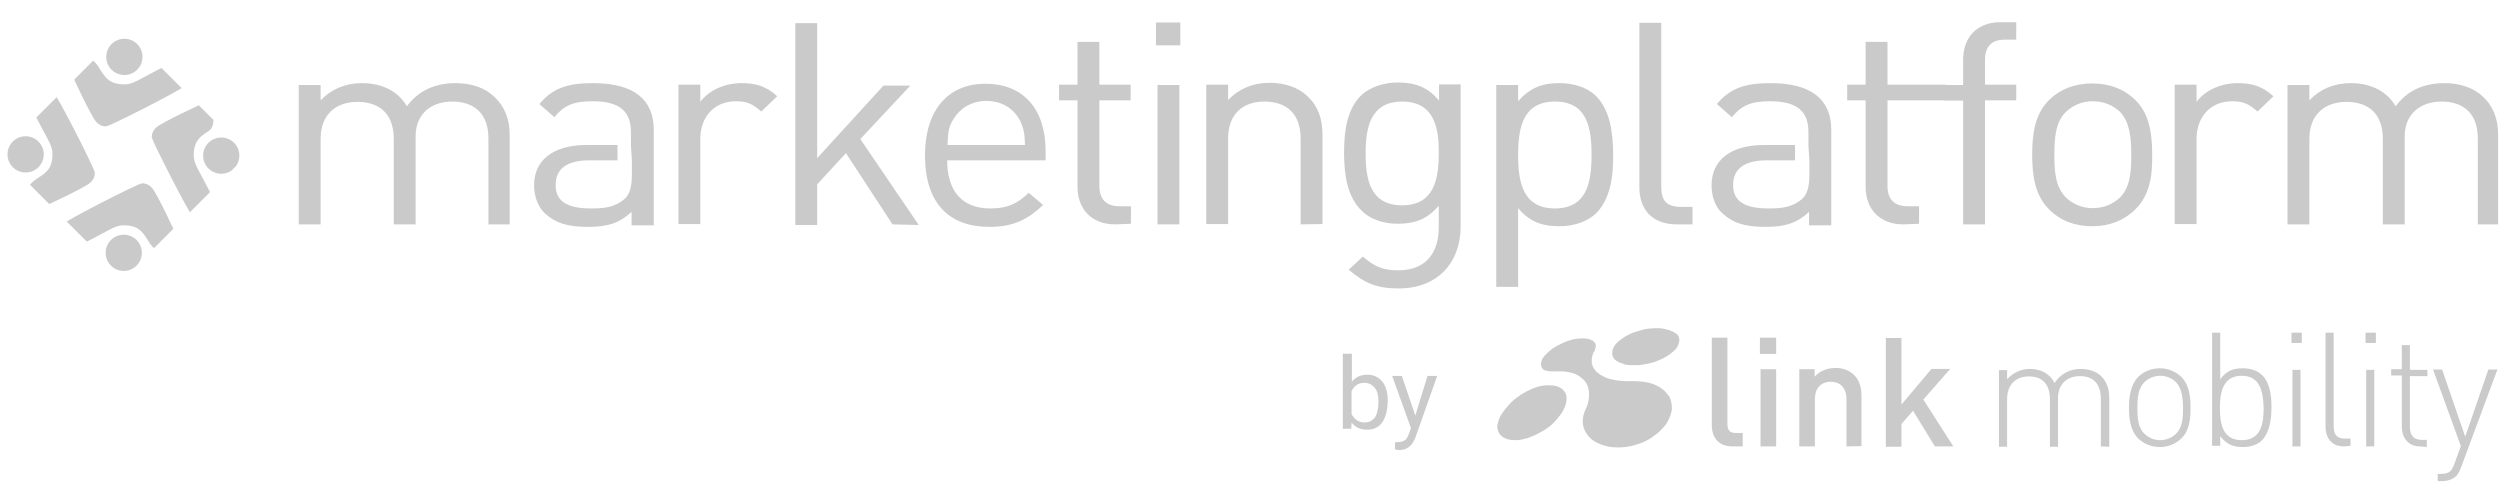 <?xml version="1.0" encoding="utf-8"?>
<!-- Generator: Adobe Illustrator 26.5.0, SVG Export Plug-In . SVG Version: 6.00 Build 0)  -->
<svg version="1.1" id="Layer_1" xmlns="http://www.w3.org/2000/svg" xmlns:xlink="http://www.w3.org/1999/xlink" x="0px" y="0px"
	 viewBox="0 0 800 160" style="enable-background:new 0 0 800 160;" xml:space="preserve">
<style type="text/css">
	.st0{clip-path:url(#SVGID_00000140703526260303124820000016212012299056470688_);}
	.st1{fill:#CACACA;}
</style>
<g>
	<g>
		<g>
			<g>
				<g>
					<g>
						<defs>
							
								<rect id="SVGID_1_" x="11.5" y="21.3" transform="matrix(0.707 -0.707 0.707 0.707 -23.351 42.456)" width="56.2" height="56.2"/>
						</defs>
						<clipPath id="SVGID_00000088851400700688962620000012006894098824975511_">
							<use xlink:href="#SVGID_1_"  style="overflow:visible;"/>
						</clipPath>
						<g style="clip-path:url(#SVGID_00000088851400700688962620000012006894098824975511_);">
							<path class="st1" d="M54,80.1c1.4-0.7,2.9-2.7,2.6-4.2c-0.2-1-6.5-14.2-7.9-15.7c-0.7-0.9-2.1-1.7-3.4-1.5
								c-1.6,0.3-24.1,11.7-25.8,13.4c-2,2.1-1.5,4.9,1,6.5c2,1.3,3.3,0.9,10.4-2.9c6.3-3.4,6.7-3.6,9.3-3.6c3.6,0.2,5.1,1.5,7,4.6
								C49.2,80.3,51.5,81.3,54,80.1z"/>
							<ellipse class="st1" cx="39.6" cy="80.9" rx="5.8" ry="5.8"/>
							<g>
								<path class="st1" d="M65.8,32.8c-1,0.2-14.2,6.5-15.7,7.9c-0.9,0.7-1.7,2.1-1.5,3.4C49,45.7,60.4,68.2,62,69.8
									c2.1,2,4.9,1.5,6.5-1c1.3-2,0.9-3.3-2.9-10.4c-3.4-6.3-3.6-6.7-3.6-9.3c0.2-3.6,1.5-5.1,4.5-7
									C70.2,40.1,67.3,32.5,65.8,32.8z"/>
								<ellipse class="st1" cx="70.8" cy="49.8" rx="5.8" ry="5.8"/>
							</g>
							<g>
								<path class="st1" d="M9,63.8c0.7,1.4,2.7,2.9,4.1,2.6c1-0.2,14.3-6.5,15.7-7.9c0.9-0.7,1.7-2.1,1.5-3.4
									c-0.3-1.6-11.7-24.3-13.5-25.9c-2.1-2-4.9-1.5-6.5,1c-1.3,2-0.9,3.3,2.9,10.4c3.4,6.3,3.6,6.7,3.6,9.3
									c-0.2,3.6-1.5,5.1-4.6,7C8.8,59.1,7.8,61.3,9,63.8z"/>
								<ellipse class="st1" cx="8.2" cy="49.4" rx="5.8" ry="5.8"/>
							</g>
							<g>
								<path class="st1" d="M25.4,19c-1.4,0.7-2.9,2.7-2.6,4.2c0.2,1,6.5,14.2,7.9,15.7c0.7,0.9,2.1,1.7,3.4,1.5
									C35.9,40,58.4,28.6,59.9,27c2-2.1,1.5-4.9-1-6.5c-2-1.3-3.3-0.9-10.4,2.9c-6.3,3.4-6.7,3.6-9.3,3.6c-3.6-0.2-5.1-1.5-7-4.5
									C30.2,18.8,27.9,17.7,25.4,19z"/>
								<ellipse class="st1" cx="39.8" cy="18.2" rx="5.8" ry="5.8"/>
							</g>
						</g>
					</g>
				</g>
			</g>
		</g>
		<g>
			<g>
				<g>
					<path class="st1" d="M156.3,71.8V44.3c0-7.9-4.5-11.8-11.6-11.8c-7,0-11.7,4.2-11.7,11.1v28.2h-7V44.4
						c0-7.9-4.5-11.8-11.6-11.8s-11.8,4.2-11.8,11.8v27.4h-7V27.2h7v4.9c3.4-3.6,8-5.5,13.2-5.5c6.5,0,11.6,2.6,14.4,7.4
						c3.6-4.9,8.9-7.4,15.6-7.4c5.1,0,9.3,1.5,12.2,4.2c3.4,3.1,5.1,7.2,5.1,12.4v28.6H156.3L156.3,71.8z"/>
					<path class="st1" d="M243.6,35.7c-2.7-2.4-4.5-3.3-8.1-3.3c-7,0-11.4,5.1-11.4,12v27.3h-7V27.1h7v5.5c2.7-3.7,7.8-6,13.2-6
						c4.5,0,8,1,11.4,4.2L243.6,35.7z"/>
					<path class="st1" d="M285.6,71.8L270.7,49l-9.2,10v13h-7V7.4h7v43.2l21.2-23.2h8.6l-16,17.1l18.7,27.5L285.6,71.8L285.6,71.8z"
						/>
					<path class="st1" d="M303.1,51.3c0,9.9,4.8,15.4,13.8,15.4c5.5,0,8.6-1.5,12.3-5l4.6,3.9c-4.8,4.5-9.3,7-17.2,7
						c-12.5,0-20.6-7.1-20.6-22.9c0-14.5,7.4-22.9,19.3-22.9c12.3,0,19.3,8.2,19.3,21.6v2.9L303.1,51.3L303.1,51.3L303.1,51.3z
						 M326.6,39c-2-4.2-5.9-6.7-11-6.7c-5.1,0-8.9,2.7-11,6.7c-1.2,2.3-1.2,3.8-1.4,7.4H328C327.9,42.8,327.6,41.3,326.6,39z"/>
					<path class="st1" d="M356.9,71.8c-8,0-12.1-5.3-12.1-12V32.1h-5.9v-5h5.9V13.4h7v13.7h10v5h-10v27.4c0,4.1,2,6.5,6.5,6.5h3.6
						v5.6L356.9,71.8L356.9,71.8z"/>
					<path class="st1" d="M369.9,14.5V7.2h7.8v7.3H369.9z M370.4,71.8V27.2h7v44.6H370.4L370.4,71.8z"/>
					<path class="st1" d="M416.2,71.8V44.3c0-7.9-4.5-11.8-11.6-11.8c-7.1,0-11.6,4.2-11.6,11.8v27.4h-7V27.1h7V32
						c3.4-3.6,8-5.5,13.2-5.5c5.1,0,9.2,1.5,12.1,4.2c3.4,3.1,4.9,7.2,4.9,12.4v28.6L416.2,71.8L416.2,71.8z"/>
					<path class="st1" d="M447.6,92.3c-7.1,0-11-1.7-16-6l4.5-4.2c3.5,2.9,5.8,4.4,11.4,4.4c9.1,0,12.9-6,12.9-13.7v-7
						c-3.8,4.6-8.1,5.8-13.2,5.8c-4.8,0-8.9-1.6-11.4-4.1c-4.6-4.4-5.7-11.4-5.7-18.6c0-7.2,1-14.2,5.7-18.6
						c2.6-2.3,6.7-3.9,11.5-3.9c5.1,0,9.4,1.2,13.2,5.8V27h6.9v46C467.2,84.1,460,92.3,447.6,92.3z M448.7,32.5
						c-10.2,0-11.7,8.4-11.7,16.6c0,8.4,1.5,16.6,11.7,16.6c10.2,0,11.7-8.4,11.7-16.6C460.5,40.8,458.9,32.5,448.7,32.5z"/>
					<path class="st1" d="M510.5,68.5c-2.6,2.3-6.6,3.9-11.5,3.9c-5.1,0-9.4-1.2-13.2-5.8v25.2h-7V27.2h7v5.2
						c3.9-4.5,8-5.8,13.2-5.8c4.9,0,8.9,1.5,11.5,3.9c4.6,4.4,5.7,11.7,5.7,18.9C516.3,56.6,515.3,63.9,510.5,68.5z M497.6,32.5
						c-10.3,0-11.8,8.4-11.8,17.1c0,8.7,1.5,17.1,11.8,17.1c10.2,0,11.7-8.4,11.7-17.1S507.9,32.5,497.6,32.5z"/>
					<path class="st1" d="M536.6,71.8c-8.2,0-12-5.1-12-11.8V7.3h7v52.4c0,4.3,1.5,6.5,6.3,6.5h3.7v5.6h-5V71.8z"/>
					<path class="st1" d="M609.1,71.8c-8,0-12.1-5.3-12.1-12V32.1h-5.9v-5h5.9V13.4h7v13.7h18.6v5H604v27.4c0,4.1,2,6.5,6.5,6.5h3.6
						v5.6L609.1,71.8L609.1,71.8z"/>
					<path class="st1" d="M635.2,32.2v39.6h-7V32.2h-6v-5h6v-8.1c0-6.6,3.9-12,12-12h5v5.6h-3.7c-4.4,0-6.3,2.4-6.3,6.5v7.9h10v5
						h-10V32.2z"/>
					<path class="st1" d="M683,67.3c-3.3,3.1-7.8,5.1-13.5,5.1c-5.7,0-10.2-1.9-13.5-5.1c-4.8-4.6-5.7-10.9-5.7-17.8
						c0-7,0.9-13.2,5.7-17.8c3.3-3.1,7.8-5,13.5-5c5.7,0,10.2,1.9,13.5,5c4.8,4.5,5.7,10.9,5.7,17.8C688.8,56.4,687.9,62.7,683,67.3
						z M678.3,35.7c-2.3-2.1-5.2-3.3-8.6-3.3c-3.4,0-6.2,1.2-8.5,3.3c-3.5,3.3-3.8,8.7-3.8,13.8c0,5,0.2,10.3,3.8,13.8
						c2.3,2.1,5.1,3.3,8.5,3.3s6.3-1.2,8.6-3.3c3.5-3.4,3.7-8.8,3.7-13.8C682,44.4,681.6,39,678.3,35.7z"/>
					<path class="st1" d="M722.4,35.7c-2.7-2.4-4.5-3.3-8.1-3.3c-7,0-11.4,5.1-11.4,12v27.3h-7V27.1h7v5.5c2.7-3.7,7.8-6,13.2-6
						c4.5,0,7.9,1,11.4,4.2L722.4,35.7z"/>
					<path class="st1" d="M792.9,71.8V44.3c0-7.9-4.5-11.8-11.6-11.8c-7,0-11.8,4.2-11.8,11.1v28.2h-7V44.4
						c0-7.9-4.5-11.8-11.6-11.8S739,36.8,739,44.4v27.4h-7V27.2h7v4.9c3.4-3.6,8-5.5,13.2-5.5c6.5,0,11.6,2.6,14.4,7.4
						c3.6-4.9,8.9-7.4,15.6-7.4c5,0,9.3,1.5,12.2,4.2c3.4,3.1,5,7.2,5,12.4v28.6H792.9L792.9,71.8z"/>
				</g>
				<path class="st1" d="M202.2,51.3V56c0,3.7-0.7,6.3-2.4,7.7c-3.1,2.7-6.6,3-10.7,3c-7.8,0-11.3-2.4-11.3-7.5
					c0-5.2,3.6-7.9,10.9-7.9h8.9c0-1.4,0-3.3,0-4.9h-9.9c-10.9,0-16.8,5-16.8,12.9c0,3.6,1.3,7,3.6,9.1c3.4,3,7,4.2,13.7,4.2
					c6.5,0,10.1-1.3,13.9-4.8v4.3h7.1V41.5c0-9.6-6.3-14.9-19.4-14.9c-8,0-12.9,1.5-17.2,6.7l4.8,4.2c3-3.7,6-5.1,12.2-5.1
					c8.9,0,12.3,3.4,12.3,9.9v4.3"/>
				<path class="st1" d="M579,51.3V56c0,3.7-0.7,6.3-2.4,7.7c-3.1,2.7-6.6,3-10.7,3c-7.8,0-11.3-2.4-11.3-7.5
					c0-5.2,3.6-7.9,10.9-7.9h8.9c0-1.4,0-3.3,0-4.9h-9.9c-10.9,0-16.8,5-16.8,12.9c0,3.6,1.2,7,3.6,9.1c3.4,3,7,4.2,13.7,4.2
					c6.5,0,10.1-1.3,13.9-4.8v4.3h7.1V41.5c0-9.6-6.3-14.9-19.4-14.9c-7.9,0-12.9,1.5-17.2,6.7l4.8,4.2c3-3.7,6-5.1,12.2-5.1
					c8.9,0,12.3,3.4,12.3,9.9v4.3"/>
			</g>
		</g>
	</g>
	<g id="layer1_00000020388034393428901870000013769565241851214744_" transform="translate(13.986,-144.265)">
		<g id="g3711_00000142161452421336846680000014279989891360724415_" transform="translate(-533.915,-179.283)">
			<path id="path3256_00000060733990125223429400000009612681745622966448_" class="st1" d="M1054.4,429.3c-1-0.3-2.1-0.6-3.1-0.7
				c-1.3-0.1-2.6,0-3.7,0.1c-1.3,0.1-2.6,0.5-3.8,0.9c-1.2,0.3-2.3,0.8-3.4,1.4c-0.9,0.5-1.9,1.2-2.7,1.9c-0.7,0.6-1.3,1.4-1.6,2.2
				c-0.3,0.7-0.3,1.4-0.2,2.2c0.2,0.7,0.7,1.4,1.3,1.7c0.8,0.6,1.9,0.9,2.8,1.2c0.9,0.2,1.9,0.2,2.8,0.2c0.5,0,0.9,0,1.4,0
				c1.6-0.1,3.1-0.5,4.8-0.9c1.4-0.5,2.8-1,4.2-1.9c1-0.6,2.1-1.4,2.9-2.3c0.7-0.7,1-1.6,1.2-2.6c0.1-0.8-0.1-1.5-0.7-2.2
				C1055.9,430,1055.2,429.6,1054.4,429.3L1054.4,429.3z"/>
			<path id="path3262_00000049201206111574522160000009399318658705013915_" class="st1" d="M1051.4,447.7c-1.2-0.8-2.6-1.4-3.9-1.7
				c-1.5-0.3-3.1-0.5-4.8-0.5c-2.4,0.1-4.9,0-7.2-0.6c-1.6-0.3-3.3-1.2-4.5-2.2c-0.9-0.8-1.6-2-1.7-3.1c-0.1-1.3,0.1-2.6,0.8-3.6
				c0.3-0.6,0.5-1.3,0.5-2c-0.1-0.6-0.5-1-0.9-1.4c-0.6-0.3-1.3-0.6-2-0.7c-0.9-0.1-1.9-0.1-2.8,0c-1,0.1-2.1,0.3-3.1,0.7
				c-1,0.3-2,0.8-3,1.3c-0.9,0.5-1.9,1-2.7,1.7c-0.8,0.6-1.4,1.3-2.1,2c-0.5,0.6-0.8,1.3-0.9,2c-0.1,0.6,0,1.2,0.2,1.6
				c0.3,0.6,0.9,0.9,1.6,1c0.7,0.2,1.4,0.2,2.1,0.2c0.2,0,0.6,0,0.8,0c1.7-0.1,3.5,0,5.2,0.5c1.4,0.3,2.7,1.2,3.7,2.2
				s1.6,2.4,1.7,3.9c0.1,2-0.2,3.9-1.2,5.8c-0.6,1.3-0.8,2.6-0.8,3.9c0.1,1.3,0.5,2.6,1.3,3.7c0.8,1.3,2,2.2,3.4,2.9
				c1.7,0.8,3.5,1.3,5.5,1.4c2.2,0.1,4.3-0.1,6.4-0.7s4.1-1.4,5.8-2.7c1.6-1,3-2.4,4.2-3.9c0.9-1.4,1.6-2.9,1.9-4.6
				c0.1-1.4-0.1-2.9-0.7-4.2C1053.4,449.5,1052.6,448.5,1051.4,447.7L1051.4,447.7z"/>
			<path id="path3268_00000034790432830717678920000006523706311617075371_" class="st1" d="M1016.9,446.9c-1.2-0.1-2.3-0.1-3.5,0.1
				c-1.4,0.2-2.7,0.7-3.9,1.3c-1.4,0.6-2.7,1.4-3.8,2.2c-1.2,0.8-2.2,1.7-3.1,2.8c-0.9,0.9-1.6,2-2.3,3c-0.6,0.9-0.9,2.1-1.2,3.1
				c-0.1,0.9,0,1.9,0.5,2.7c0.5,0.8,1.2,1.4,2,1.7c1,0.5,2.2,0.6,3.4,0.6c1,0,2.1-0.2,3.1-0.5c0.5-0.1,0.9-0.2,1.5-0.5
				c1.7-0.6,3.3-1.5,4.8-2.4c1.4-0.9,2.8-2.1,3.8-3.4c1-1.2,1.9-2.3,2.4-3.7c0.5-1,0.7-2.2,0.6-3.5c-0.1-0.9-0.6-1.7-1.4-2.4
				C1018.9,447.4,1018,447,1016.9,446.9L1016.9,446.9z"/>
			<path id="path3274_00000078758542949471796500000004434954175587864998_" class="st1" d="M1074.4,466.4c-4.8,0-6.7-3.1-6.7-6.9
				v-27.9h5v27.6c0,1.9,0.7,2.9,2.7,2.9h2.2v4.3L1074.4,466.4L1074.4,466.4z"/>
			<path id="path3280_00000078752543675719798440000001643525542361838000_" class="st1" d="M1083.1,436.8v-5.2h5.2v5.2H1083.1z
				 M1083.3,466.4v-24.7h5v24.7H1083.3z"/>
			<path id="path3286_00000168095903748398292920000016463856321308831874_" class="st1" d="M1110.8,466.4v-15.1
				c0-3.8-2.2-5.6-5-5.6s-5.1,1.7-5.1,5.6v15.1h-5v-24.7h4.9v2.4c1.7-1.9,4.1-2.8,6.6-2.8c2.2-0.1,4.4,0.7,6,2.2
				c1.9,1.9,2.4,4.2,2.4,7v15.8L1110.8,466.4L1110.8,466.4z"/>
			<path id="path3292_00000147923396734971795260000000655764143483204510_" class="st1" d="M1139.1,466.4l-7-11.4l-3.7,4.2v7.3h-5
				v-34.8h5V453l9.6-11.4h6l-8.6,9.8l9.6,15L1139.1,466.4L1139.1,466.4z"/>
			<path id="path3298_00000086683618273572056500000014784069514942106268_" class="st1" d="M1192.2,466.4v-15.2
				c0-4.8-2.4-7.3-6.7-7.3c-4.2,0-7,2.7-7,6.9v15.7h-2.6v-15.2c0-4.8-2.4-7.3-6.7-7.3s-7,2.7-7,7.3v15.2h-2.6v-24.5h2.6v2.9
				c1.9-2.1,4.5-3.3,7.3-3.3c3.6,0,6.4,1.6,7.9,4.5c1.9-2.9,4.8-4.5,8.4-4.5c2.7,0,5,0.9,6.5,2.3c1.6,1.6,2.6,3.9,2.6,6.9v15.7
				L1192.2,466.4z"/>
			<path id="path3304_00000004543293434904957650000007594576867836918680_" class="st1" d="M1217.9,463.9c-3.8,3.6-9.9,3.6-13.7,0
				c-2.6-2.6-3-6.4-3-9.9s0.5-7.3,3-9.9c3.8-3.6,9.9-3.6,13.7,0c2.6,2.6,3,6.4,3,9.9S1220.6,461.4,1217.9,463.9z M1216.3,445.9
				c-2.8-2.8-7.4-2.8-10.2,0c-2.1,2.1-2.2,5.3-2.2,8.2c0,2.9,0.1,6.2,2.2,8.2c2.8,2.8,7.4,2.8,10.2,0c2.1-2.1,2.2-5.3,2.2-8.2
				C1218.5,451.3,1218.2,447.9,1216.3,445.9z"/>
			<path id="path3310_00000120557377975735042530000008121280133864987028_" class="st1" d="M1243.7,464.5c-1.3,1.3-3.5,2.1-6,2.1
				c-2.8,0-5.1-0.6-7.3-3.5v3.1h-2.6V430h2.6v14.9c2.1-2.9,4.5-3.5,7.3-3.5c2.6,0,4.8,0.9,6,2.1c2.6,2.4,3.1,6.6,3.1,10.4
				C1246.8,458,1246.1,462.1,1243.7,464.5L1243.7,464.5z M1237.3,443.8c-6,0-7,5.2-7,10.3s0.9,10.3,7,10.3s7-5.2,7-10.3
				C1244.1,448.9,1243.2,443.8,1237.3,443.8z"/>
			<path id="path3316_00000163759049293088677100000007731647512734939292_" class="st1" d="M1253.2,433.3V430h3.3v3.3H1253.2z
				 M1253.5,466.4v-24.5h2.6v24.5H1253.5z"/>
			<path id="path3322_00000090271551741700716960000008754301955679630740_" class="st1" d="M1270,466.4c-3.9,0-5.9-2.6-5.9-6.4v-30
				h2.6v29.8c0,2.8,0.9,4.1,3.7,4.1h1.7v2.3L1270,466.4z"/>
			<path id="path3328_00000107574310412212358920000006277850370989349541_" class="st1" d="M1276.9,433.3V430h3.3v3.3H1276.9z
				 M1277.1,466.4v-24.5h2.6v24.5H1277.1z"/>
			<path id="path3334_00000092416566242200760790000009008202697435131056_" class="st1" d="M1294.4,466.4c-3.8,0-5.9-2.7-5.9-6.4
				v-16.3h-3.4v-2h3.4V434h2.6v7.9h5.6v2h-5.6v16.3c0,2.6,1.2,4.1,3.7,4.1h1.7v2.3L1294.4,466.4L1294.4,466.4z"/>
			<path id="path3340_00000099652613599113681260000015526974826262089358_" class="st1" d="M1307.5,473c-0.5,1.3-0.9,2.2-1.6,2.9
				c-1.3,1.2-3,1.6-4.6,1.6h-1.3v-2.3h0.9c2.8,0,3.6-0.9,4.5-3.4l2-5.5l-8.9-24.5h2.9l7.4,21.5l7.4-21.5h2.9L1307.5,473z"/>
		</g>
	</g>
	<g>
		<path class="st1" d="M444,128.9c0,2.6-0.6,4.6-1.7,6.3c-1.2,1.6-2.8,2.3-4.8,2.3c-2.1,0-3.8-0.7-5-2.3l-0.1,2h-2.7v-24h2.9v8.9
			c1.2-1.4,2.8-2.2,4.9-2.2c2.1,0,3.7,0.8,4.9,2.3c1.2,1.5,1.7,3.7,1.7,6.4L444,128.9L444,128.9z M441.1,128.6c0-2-0.3-3.5-1.2-4.5
			c-0.8-1-1.9-1.6-3.3-1.6c-1.9,0-3.3,0.9-4.1,2.7v7.3c0.9,1.7,2.3,2.7,4.2,2.7c1.4,0,2.4-0.6,3.3-1.6
			C440.7,132.4,441.1,130.8,441.1,128.6z"/>
		<path class="st1" d="M452.9,133l3.9-12.7h3.1l-6.9,19.5c-1,2.8-2.8,4.2-5,4.2h-0.6l-1-0.2v-2.3h0.8c0.9,0,1.7-0.2,2.3-0.6
			c0.6-0.3,1-1.2,1.4-2.2l0.6-1.7l-6-16.7h3.1L452.9,133z"/>
	</g>
</g>
</svg>

